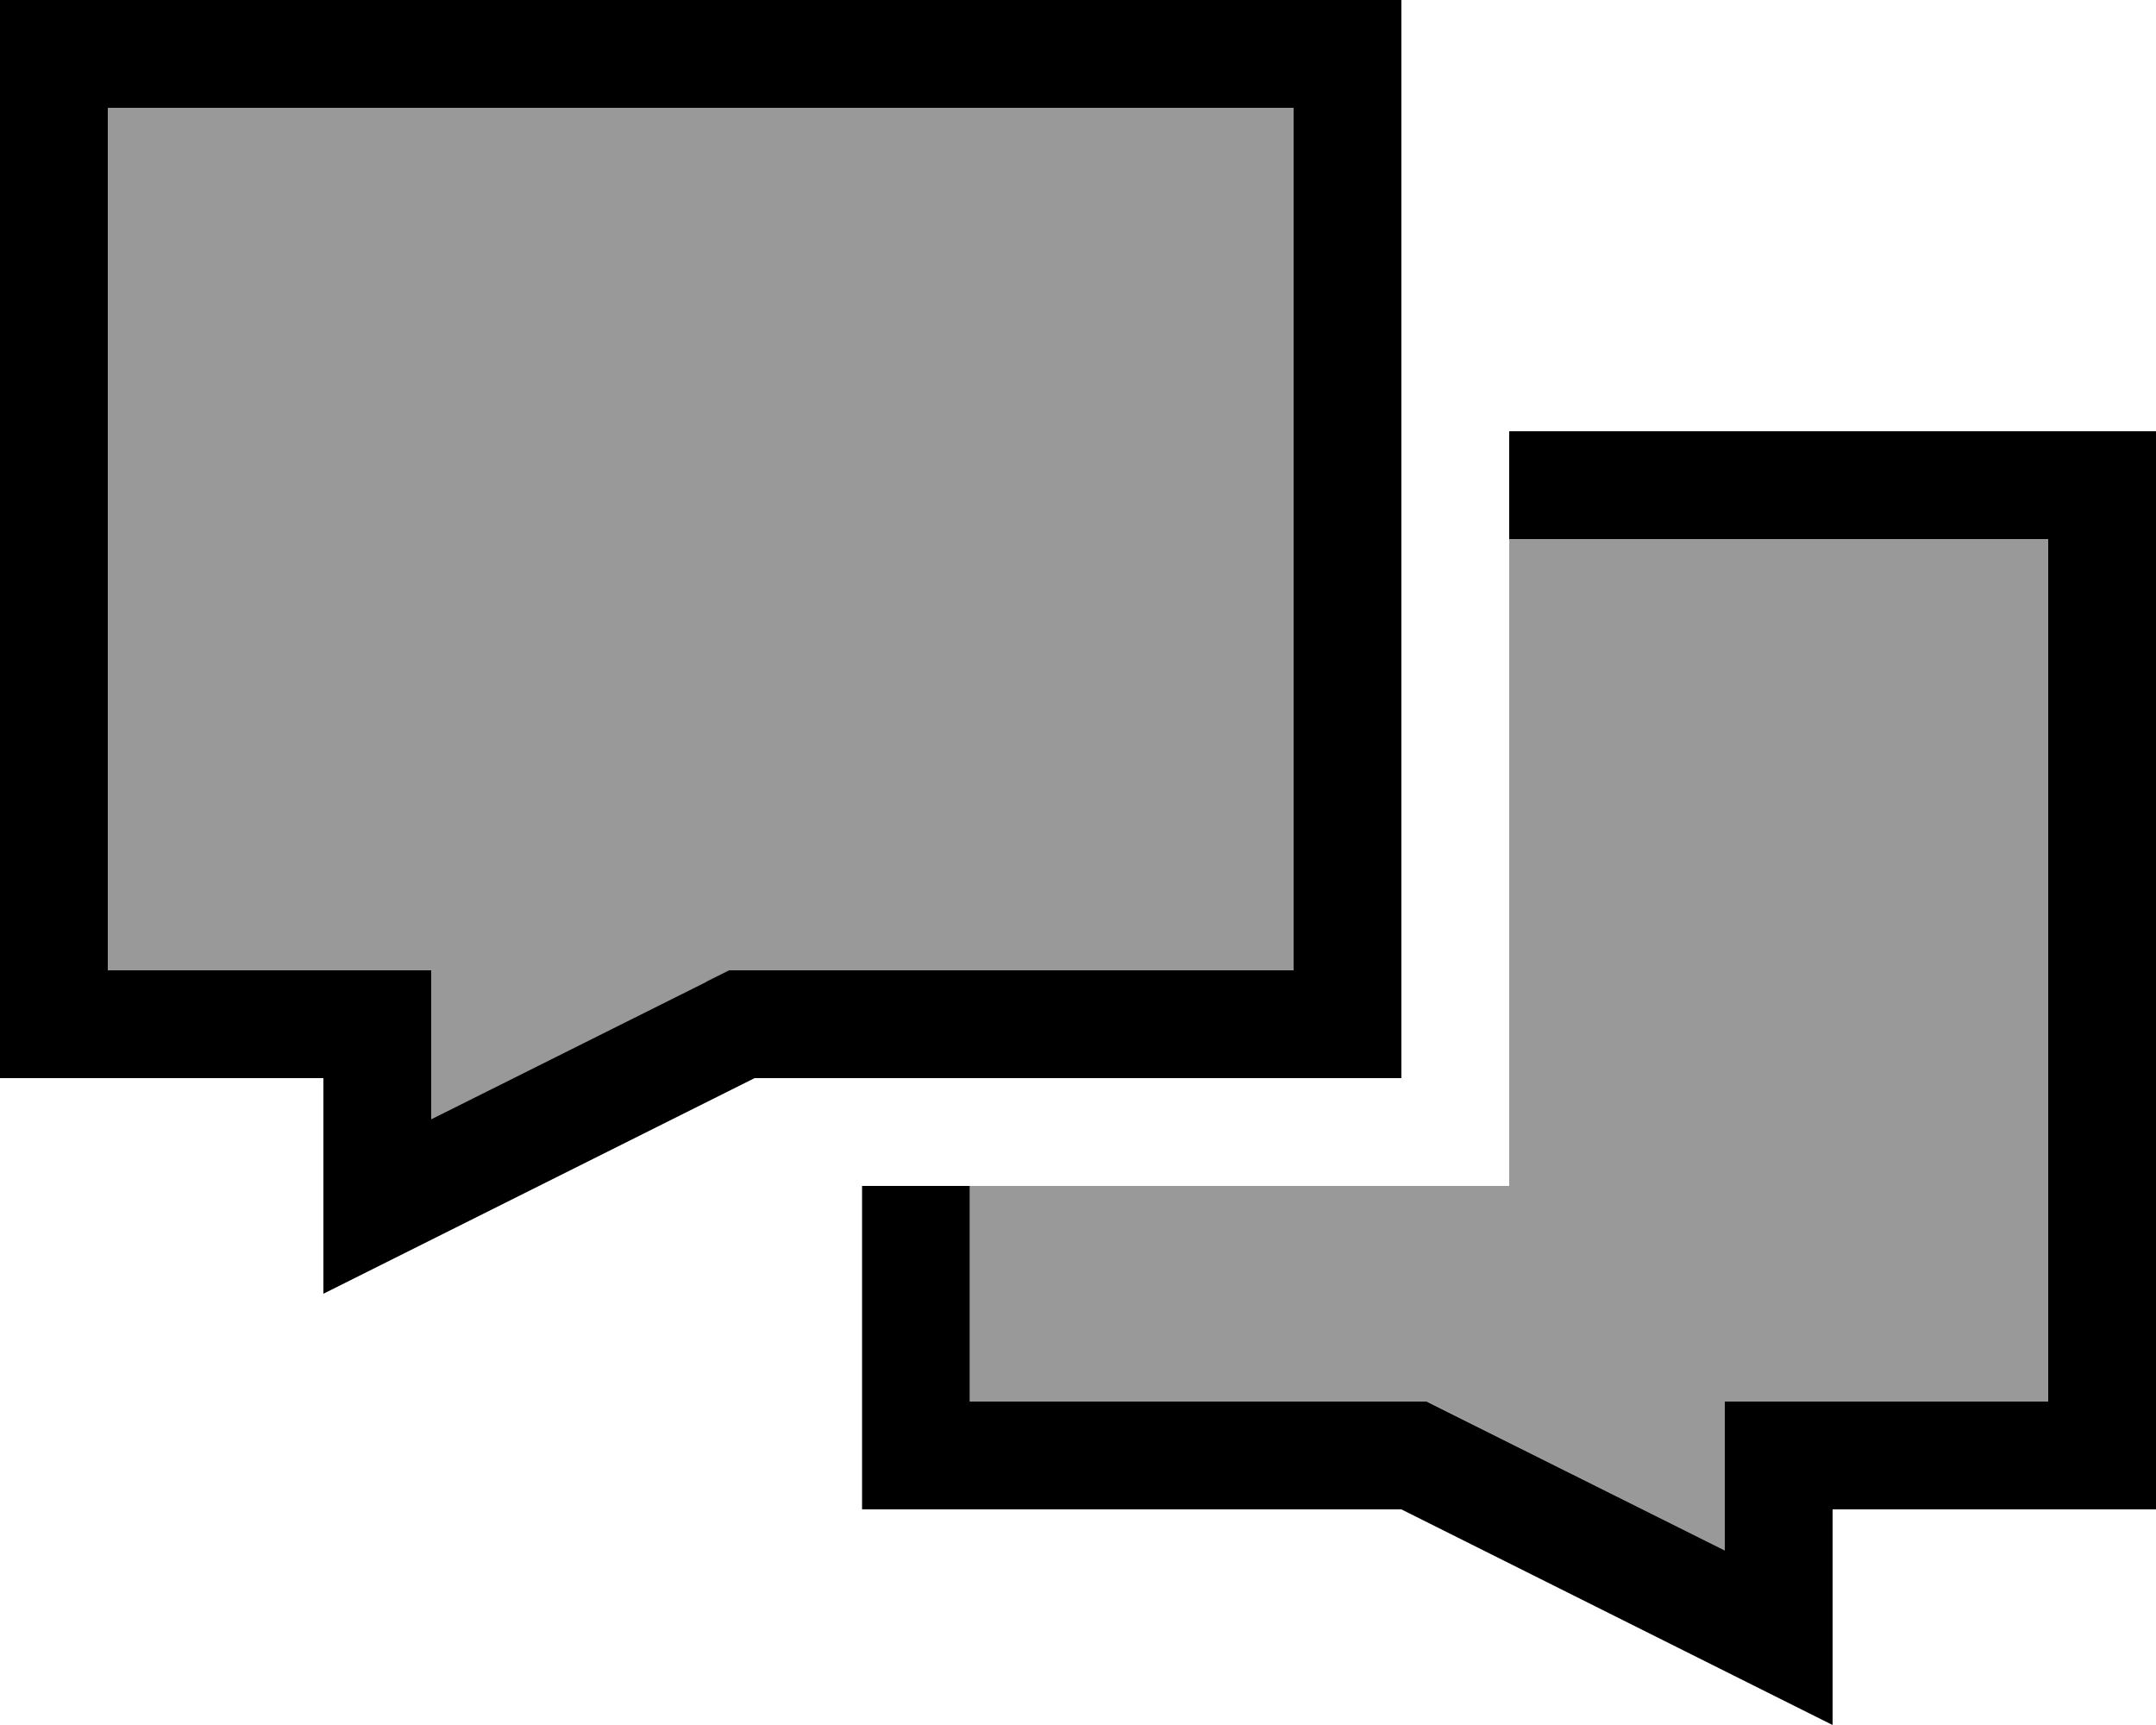<svg xmlns="http://www.w3.org/2000/svg" viewBox="0 0 640 512"><!--! Font Awesome Pro 6.7.2 by @fontawesome - https://fontawesome.com License - https://fontawesome.com/license (Commercial License) Copyright 2024 Fonticons, Inc. --><defs><style>.fa-secondary{opacity:.4}</style></defs><path class="fa-secondary" d="M32 32l0 256 64 0 32 0 0 32 0 12.2 81.7-40.8 6.8-3.4 7.6 0 160 0 0-256L32 32zM288 352l0 64 128 0 7.6 0 6.8 3.4L512 460.2l0-12.2 0-32 32 0 64 0 0-256-160 0 0 192-160 0z"/><path class="fa-primary" d="M96 384l32-16 96-48 160 0 32 0 0-32 0-256 0-32L384 0 32 0 0 0 0 32 0 288l0 32 32 0 32 0 32 0 0 28.2 0 3.8 0 32zm113.7-92.6L128 332.2l0-12.2 0-32-32 0-64 0L32 32l352 0 0 256-160 0-7.6 0-6.8 3.4zM256 448l32 0 128 0 96 48 32 16 0-32 0-3.8 0-28.2 32 0 32 0 32 0 0-32 0-256 0-32-32 0-160 0 0 32 160 0 0 256-64 0-32 0 0 32 0 12.2-81.7-40.8-6.8-3.4-7.6 0-128 0 0-64-32 0 0 64 0 32z"/></svg>